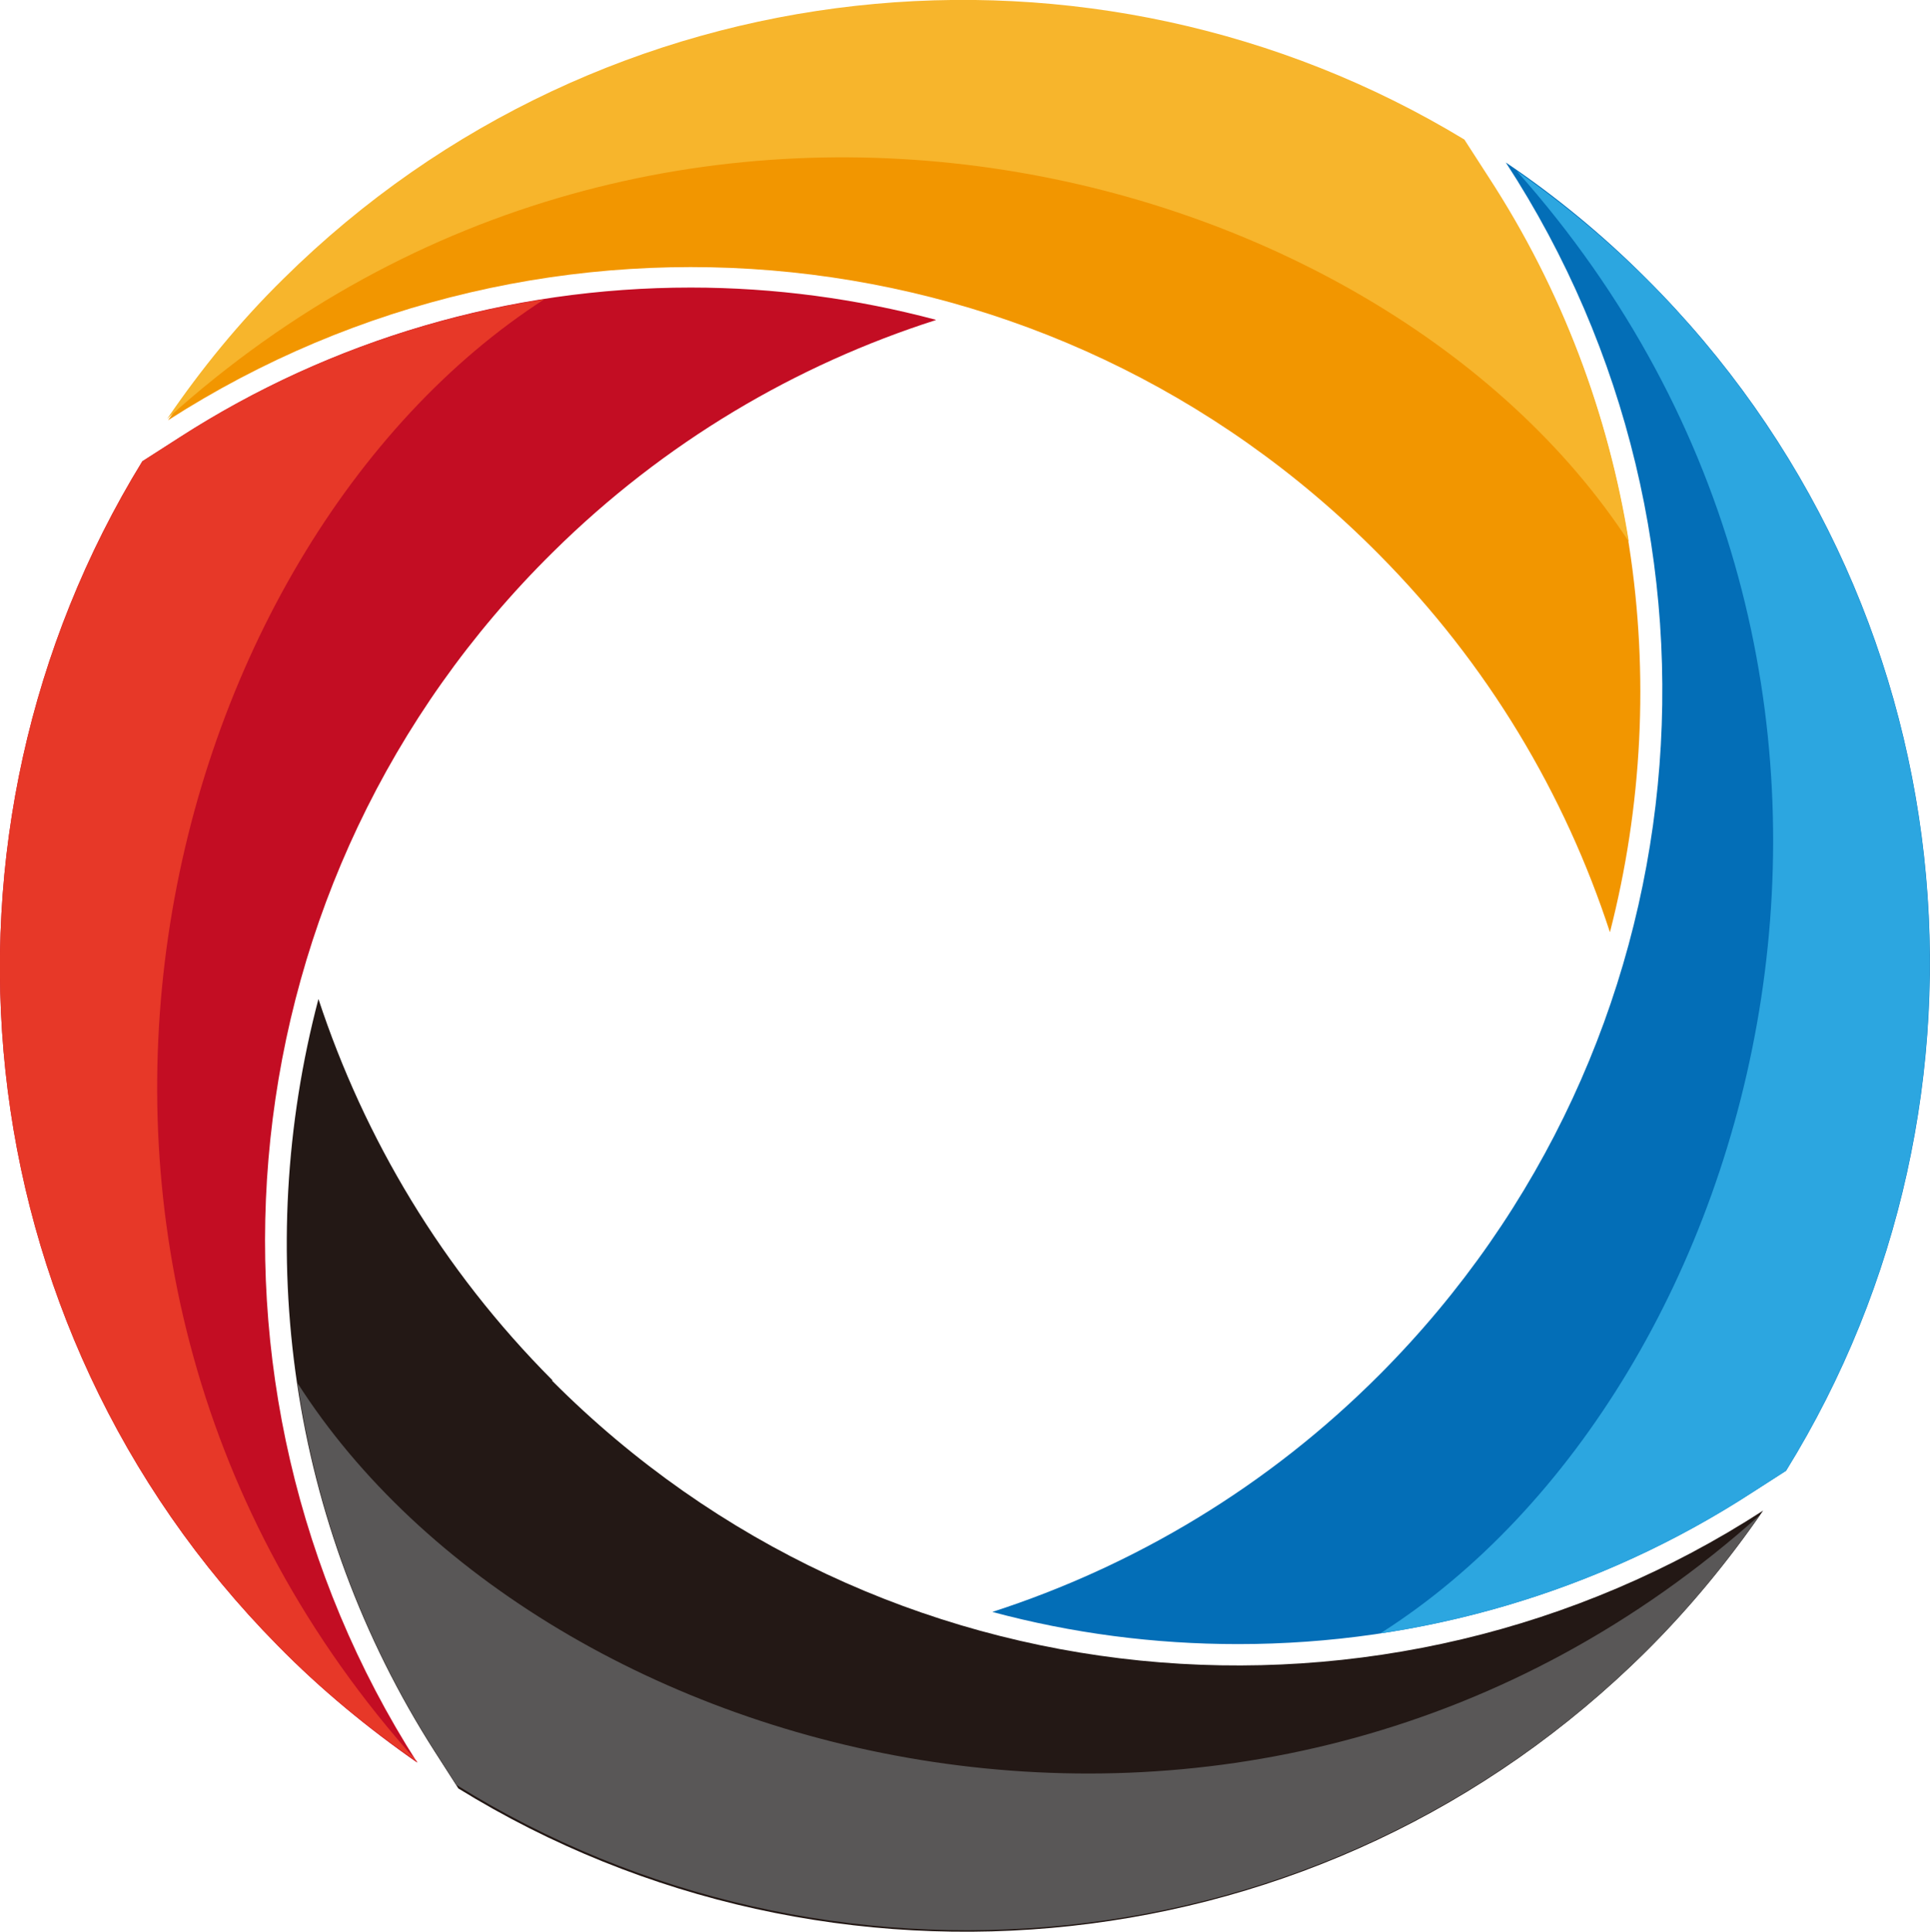 <?xml version="1.0" encoding="UTF-8"?>
<svg id="_レイヤー_2" data-name="レイヤー 2" xmlns="http://www.w3.org/2000/svg" width="48" height="48.03" viewBox="0 0 48 48.03">
  <defs>
    <style>
      .cls-1 {
        fill: #2ca6e0;
      }

      .cls-1, .cls-2, .cls-3, .cls-4, .cls-5, .cls-6, .cls-7, .cls-8 {
        stroke-width: 0px;
      }

      .cls-2 {
        fill: #f29600;
      }

      .cls-3 {
        fill: #e73828;
      }

      .cls-4 {
        fill: #231815;
      }

      .cls-5 {
        fill: #036eb7;
      }

      .cls-6 {
        fill: #f7b52c;
      }

      .cls-7 {
        fill: #595757;
      }

      .cls-8 {
        fill: #c30d23;
      }
    </style>
  </defs>
  <g id="header">
    <g>
      <g>
        <g>
          <g>
            <path class="cls-5" d="M24.68,40.08c1.97.53,4.02.8,6.11.8,4.56,0,8.98-1.3,12.79-3.77l.84-.54c5.74-9.27,4.57-21.63-3.48-29.65-1.09-1.09-2.26-2.05-3.49-2.88,6.08,9.32,5.04,21.93-3.13,30.13-2.8,2.81-6.12,4.77-9.64,5.91Z"/>
            <g>
              <path class="cls-4" d="M13.74,34.32c-2.75-2.76-4.68-6.02-5.82-9.48-1.64,6.22-.74,13.04,2.89,18.71l.59.92c9.24,5.7,21.54,4.56,29.56-3.43,1.09-1.09,2.05-2.26,2.89-3.48-9.34,6.05-21.95,4.97-30.12-3.23Z"/>
              <path class="cls-1" d="M34.36,40.61c3.28-.5,6.42-1.68,9.22-3.5l.84-.54c5.66-9.16,4.61-21.35-3.24-29.4-1.08-1.1-2.24-2.07-3.46-2.92,11.11,12.49,6.23,30.24-3.37,36.35Z"/>
            </g>
          </g>
          <g>
            <path class="cls-8" d="M23.27,7.95c-1.96-.52-4-.8-6.09-.8-4.53,0-8.93,1.29-12.72,3.73l-.92.59c-5.65,9.2-4.55,21.43,3.37,29.45,1.08,1.1,2.25,2.06,3.47,2.91-6-9.37-4.87-21.97,3.37-30.1,2.77-2.74,6.05-4.66,9.52-5.77Z"/>
            <path class="cls-7" d="M7.4,34.38c.47,3.2,1.6,6.33,3.42,9.17l.53.83c9.19,5.72,21.46,4.66,29.52-3.25,1.1-1.08,2.06-2.25,2.91-3.47-12.46,11.17-30.26,6.32-36.38-3.27Z"/>
          </g>
        </g>
        <g>
          <path class="cls-2" d="M40.04,23.18c1.61-6.26.67-13.11-3.03-18.77l-.6-.91C27.22-2.08,15.06-.93,7.08,6.97c-1.09,1.08-2.06,2.25-2.9,3.48,9.36-6.02,21.96-4.9,30.11,3.33,2.72,2.74,4.63,5.97,5.75,9.4Z"/>
          <path class="cls-3" d="M13.54,7.44c-3.23.5-6.32,1.66-9.08,3.44l-.92.59c-5.65,9.2-4.55,21.43,3.37,29.45,1.08,1.1,2.25,2.05,3.48,2.9C-.8,31.39,3.98,13.6,13.54,7.44Z"/>
        </g>
      </g>
      <path class="cls-6" d="M40.51,13.47c-.51-3.17-1.66-6.26-3.49-9.07l-.6-.93C27.22-2.11,15.04-.97,7.05,6.93c-1.1,1.08-2.05,2.25-2.89,3.48C16.55-.77,34.3,3.95,40.51,13.47Z"/>
    </g>
  </g>
</svg>